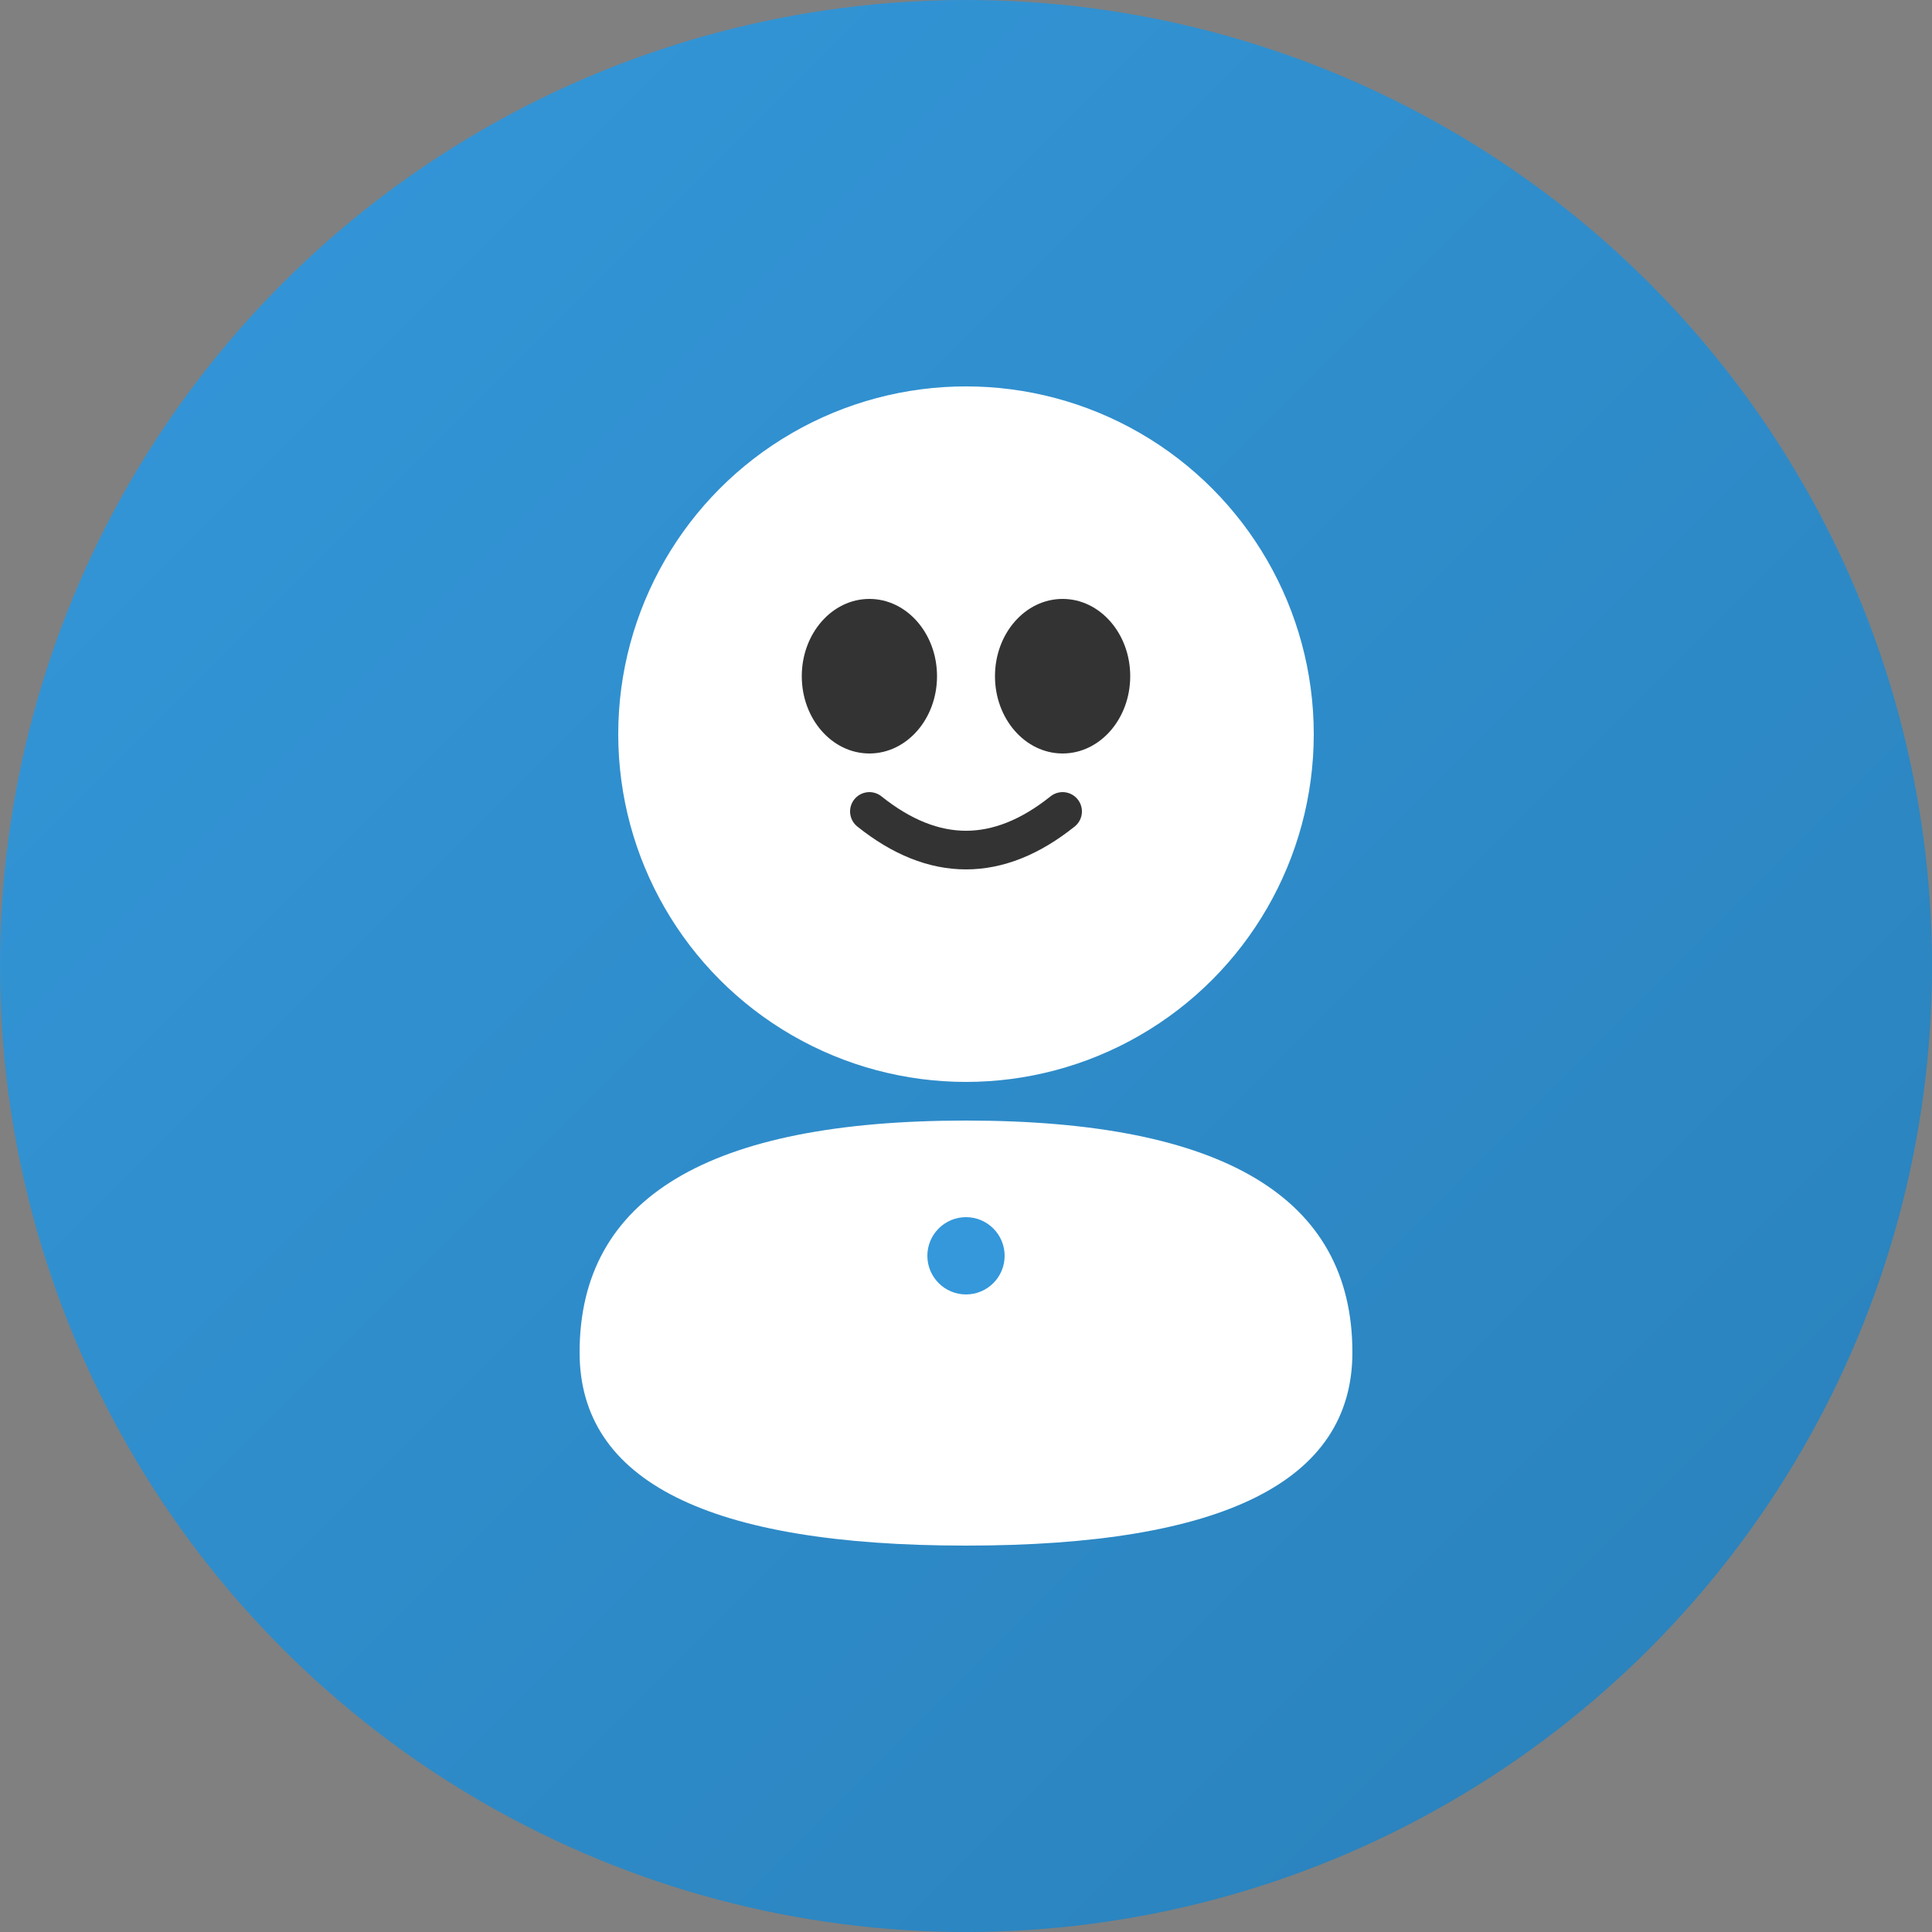 <svg xmlns="http://www.w3.org/2000/svg" viewBox="0 0 100 100" width="100" height="100">
  <rect x="0" y="0" width="100" height="100" fill="#808080" stroke="none"/>
  <defs>
    <linearGradient id="grad10" x1="0%" y1="0%" x2="100%" y2="100%">
      <stop offset="0%" style="stop-color:#3498DB;stop-opacity:1" />
      <stop offset="100%" style="stop-color:#2980B9;stop-opacity:1" />
    </linearGradient>
    <style>
      @keyframes smileBlink {
        0%, 90%, 100% { transform: scaleY(1); }
        95% { transform: scaleY(0.1); }
      }
      @keyframes smileMouth {
        0%, 100% { transform: translateY(0); }
        50% { transform: translateY(-1px); }
      }
      .smile-eye {
        animation: smileBlink 3s ease-in-out infinite;
      }
      .smile-mouth {
        animation: smileMouth 2s ease-in-out infinite;
      }
    </style>
  </defs>
  <circle cx="50" cy="50" r="50" fill="url(#grad10)"/>
  <circle cx="50" cy="38" r="18" fill="#FFFFFF"/>
  <!-- 微笑的眼睛 - 眨眼 -->
  <ellipse class="smile-eye" cx="45" cy="35" rx="3.5" ry="4" fill="#333" style="animation-delay: 0s;"/>
  <ellipse class="smile-eye" cx="55" cy="35" rx="3.5" ry="4" fill="#333" style="animation-delay: 0.1s;"/>
  <!-- 微笑的嘴巴 -->
  <path class="smile-mouth" stroke="#333" stroke-width="2" fill="none" stroke-linecap="round" d="M 45 42 Q 50 46 55 42"/>
  <path d="M 30 70 Q 30 58 50 58 Q 70 58 70 70 Q 70 80 50 80 Q 30 80 30 70 Z" fill="#FFFFFF"/>
  <circle cx="50" cy="65" r="2" fill="#3498DB"/>
</svg>

